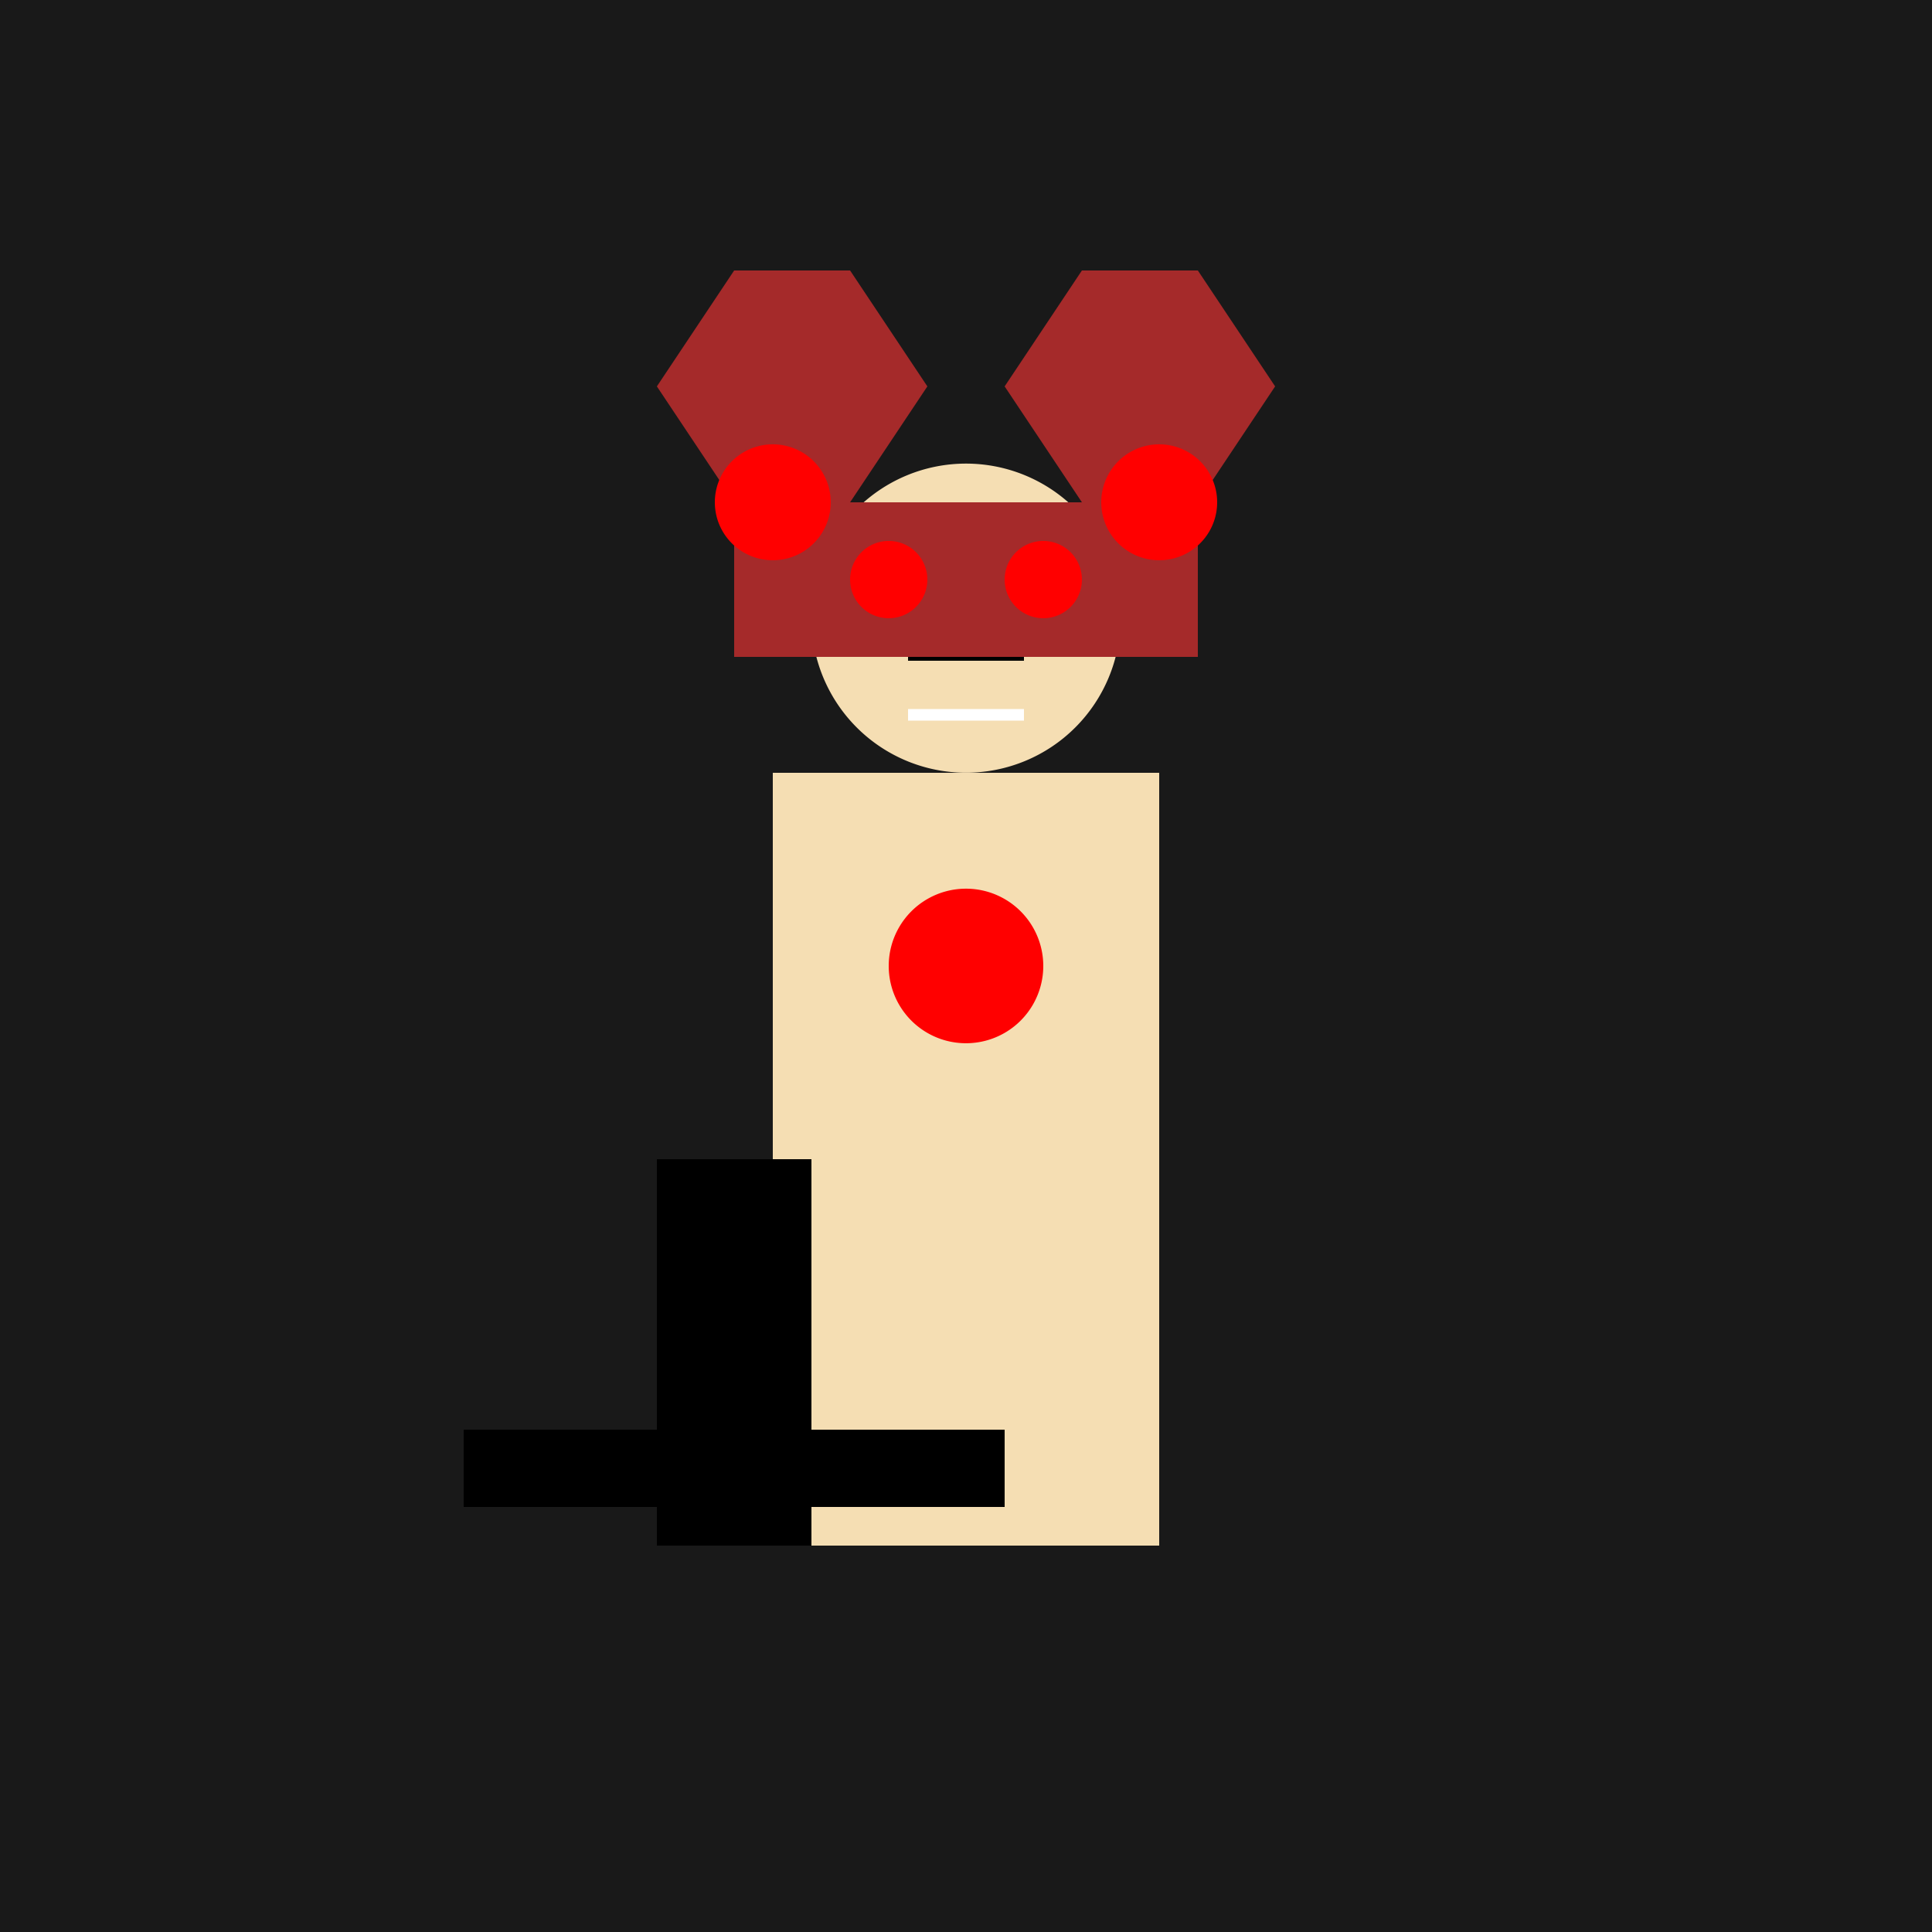 <!--

Generated by DrawGPT.
Free, open source, AI generated images in SVG, PNG, and HTML Canvas format.
https://drawgpt.ai

Created: 2023-09-26T22:35:19.748Z
Link: https://drawgpt.ai/prompt/67607/

-->
<svg xmlns="http://www.w3.org/2000/svg" xmlns:xlink="http://www.w3.org/1999/xlink" width="500" height="500"><defs/><g><rect fill="#191919" stroke="none" x="0" y="0" width="512" height="512"/><rect fill="#F5DEB3" stroke="none" x="200" y="200" width="100" height="200"/><path fill="#F5DEB3" stroke="none" paint-order="stroke fill markers" d=" M 290 160 A 40 40 0 1 1 290 159.96 Z"/><path fill="#000000" stroke="none" paint-order="stroke fill markers" d=" M 241 150 A 6 6 0 1 1 241 149.994 Z"/><path fill="#000000" stroke="none" paint-order="stroke fill markers" d=" M 271 150 A 6 6 0 1 1 271 149.994 Z"/><path fill="none" stroke="#000000" paint-order="fill stroke markers" d=" M 235 170 L 265 170" stroke-miterlimit="10" stroke-width="2" stroke-dasharray=""/><path fill="none" stroke="#FFFFFF" paint-order="fill stroke markers" d=" M 235 185 L 265 185" stroke-miterlimit="10" stroke-width="3" stroke-dasharray=""/><rect fill="#A52A2A" stroke="none" x="190" y="130" width="120" height="40"/><path fill="#A52A2A" stroke="none" paint-order="stroke fill markers" d=" M 190 130 L 170 100 L 190 70 L 220 70 L 240 100 L 220 130 Z"/><path fill="#A52A2A" stroke="none" paint-order="stroke fill markers" d=" M 310 130 L 330 100 L 310 70 L 280 70 L 260 100 L 280 130 Z"/><rect fill="#000000" stroke="none" x="170" y="300" width="40" height="100"/><rect fill="#000000" stroke="none" x="120" y="370" width="140" height="20"/><path fill="#FF0000" stroke="none" paint-order="stroke fill markers" d=" M 270 250 A 20 20 0 1 1 270 249.98 Z"/><path fill="#FF0000" stroke="none" paint-order="stroke fill markers" d=" M 240 150 A 10 10 0 1 1 240 149.99 Z"/><path fill="#FF0000" stroke="none" paint-order="stroke fill markers" d=" M 280 150 A 10 10 0 1 1 280 149.99 Z"/><path fill="#FF0000" stroke="none" paint-order="stroke fill markers" d=" M 215 130 A 15 15 0 1 1 215 129.985 Z"/><path fill="#FF0000" stroke="none" paint-order="stroke fill markers" d=" M 315 130 A 15 15 0 1 1 315 129.985 Z"/></g></svg>